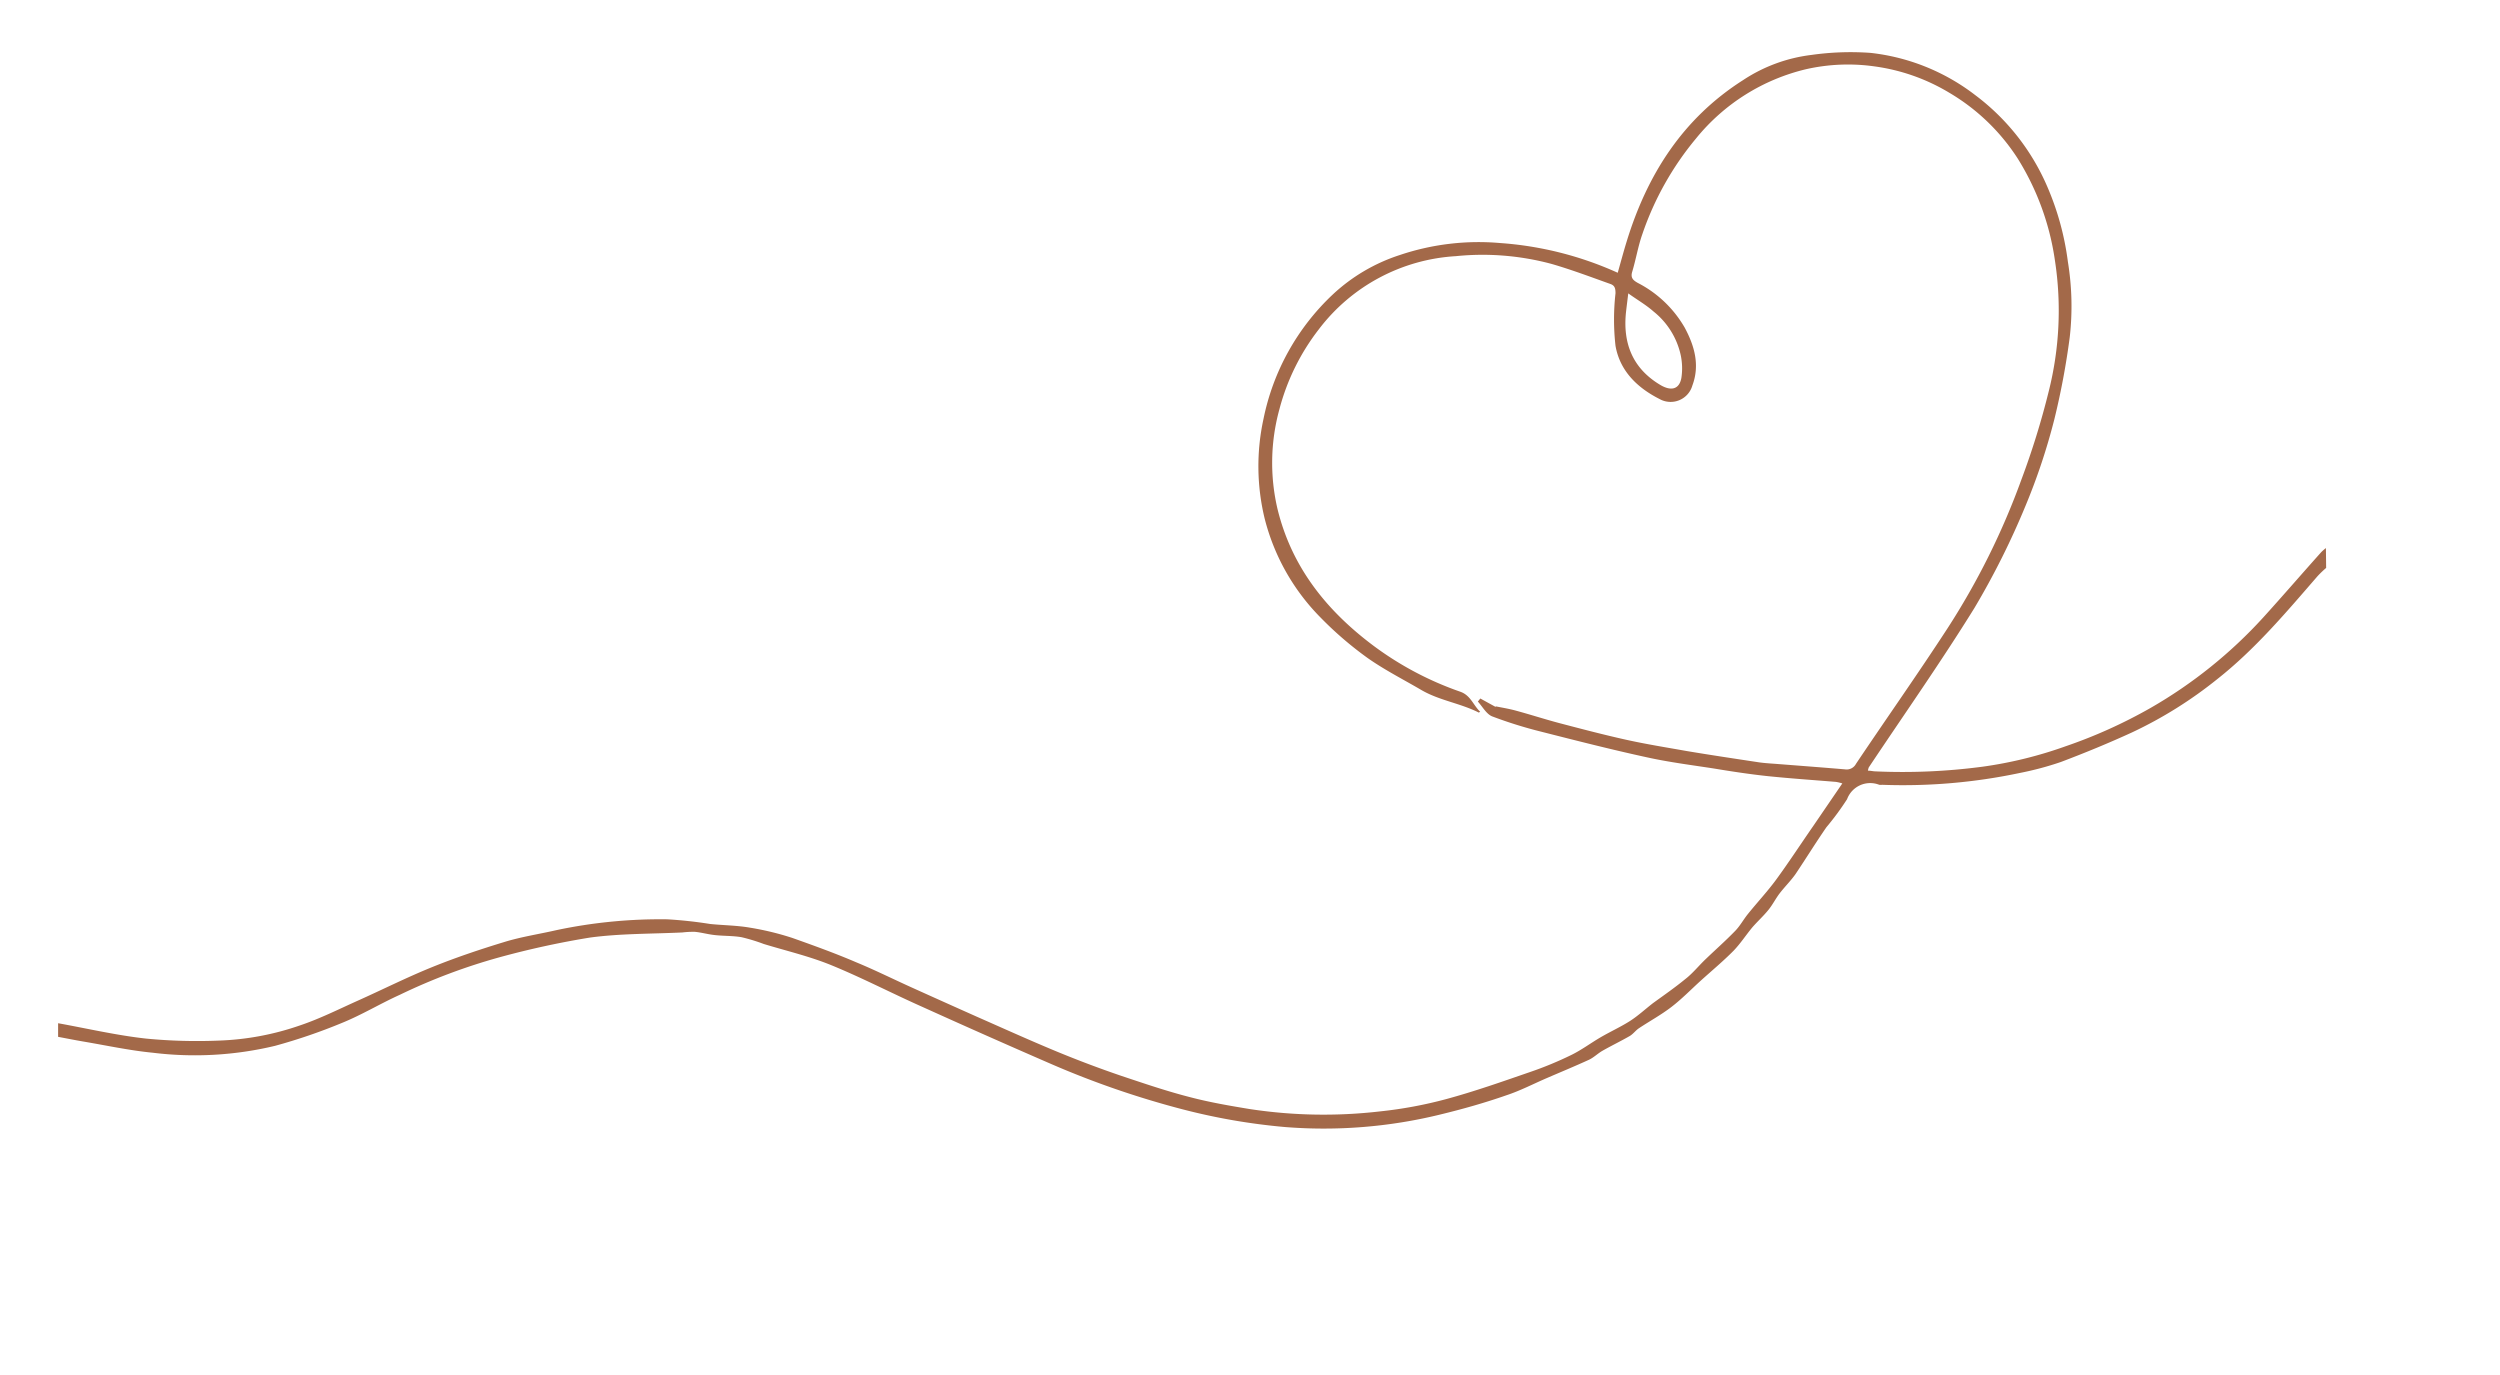 <?xml version="1.0" encoding="UTF-8"?> <svg xmlns="http://www.w3.org/2000/svg" id="Слой_1" data-name="Слой 1" viewBox="0 0 325.27 178.84"> <defs> <style>.cls-1{fill:#a36949;}</style> </defs> <path class="cls-1" d="M302.65,73.89A13.31,13.31,0,0,0,301.5,75c-4.1,4.73-8.13,9.52-13.08,13.41a54.87,54.87,0,0,1-11,6.87c-3.05,1.4-6.16,2.68-9.31,3.87a40.46,40.46,0,0,1-5.27,1.41,73.44,73.44,0,0,1-17.93,1.55,2.69,2.69,0,0,1-.4,0,3.21,3.21,0,0,0-4.19,1.87,36.06,36.06,0,0,1-2.69,3.65c-1.38,2-2.66,4.07-4,6.07-.62.89-1.42,1.67-2.08,2.53-.53.69-.92,1.49-1.47,2.16-.66.82-1.46,1.53-2.14,2.33-.82,1-1.51,2.07-2.41,3-1.36,1.37-2.85,2.61-4.29,3.91-1.25,1.14-2.44,2.36-3.78,3.39s-2.82,1.83-4.23,2.77c-.42.28-.74.74-1.18,1-1.16.67-2.37,1.25-3.53,1.91-.62.35-1.14.88-1.77,1.18-1.81.83-3.65,1.59-5.48,2.38s-3.45,1.64-5.26,2.24c-2.86,1-5.77,1.82-8.71,2.53a63.59,63.59,0,0,1-20.07,1.61,81,81,0,0,1-13.49-2.34,117.3,117.3,0,0,1-16.94-5.85Q128.35,134.78,120,131c-4-1.78-7.87-3.8-11.91-5.45-2.81-1.14-5.8-1.84-8.72-2.73a23.25,23.25,0,0,0-2.88-.88c-1.14-.2-2.33-.15-3.49-.28-.86-.09-1.7-.33-2.56-.42a11.47,11.47,0,0,0-1.65.08c-4,.19-8,.13-12,.66a113,113,0,0,0-11.73,2.55A77,77,0,0,0,52,129.44c-2.52,1.14-4.91,2.59-7.46,3.63a73.3,73.3,0,0,1-8.75,3,44.76,44.76,0,0,1-15.9.9c-3-.29-6-.94-9-1.45-1.12-.19-2.22-.41-3.33-.62v-1.77c3.82.69,7.62,1.58,11.46,2a68.92,68.92,0,0,0,9.43.26,35.81,35.81,0,0,0,10.65-2c2.51-.85,4.91-2.05,7.33-3.14,3.29-1.47,6.5-3.09,9.84-4.44,3.09-1.25,6.26-2.31,9.45-3.28,2.18-.66,4.45-1,6.67-1.51a65.37,65.37,0,0,1,14.42-1.41,56,56,0,0,1,5.6.61c1.69.17,3.4.18,5.07.46a36.84,36.84,0,0,1,5.6,1.35c2.82,1,5.59,2,8.34,3.18,2.42,1,4.77,2.17,7.16,3.25q4.25,1.92,8.51,3.82c3.47,1.53,6.92,3.09,10.42,4.54q4.14,1.71,8.39,3.16c3,1,5.92,2,8.94,2.77,2.55.67,5.17,1.12,7.78,1.55a63.72,63.72,0,0,0,16.95.3,55.15,55.15,0,0,0,8.56-1.59c3.7-1,7.32-2.28,10.94-3.53a46.29,46.29,0,0,0,5.35-2.21c1.34-.65,2.56-1.57,3.85-2.32s2.6-1.34,3.82-2.12c1.07-.69,2-1.56,3-2.33,1.38-1,2.82-2,4.15-3.09,1-.77,1.75-1.73,2.64-2.58,1.29-1.24,2.63-2.42,3.87-3.7.65-.66,1.1-1.52,1.69-2.24,1.2-1.49,2.52-2.9,3.65-4.44,1.68-2.3,3.23-4.68,4.84-7l3.77-5.52a5.92,5.92,0,0,0-.82-.2c-2.93-.24-5.87-.44-8.8-.74-2.37-.25-4.73-.61-7.08-1-2.91-.45-5.83-.82-8.69-1.45-4.6-1-9.18-2.17-13.74-3.33a56.69,56.69,0,0,1-6.42-2c-.76-.3-1.26-1.27-1.87-1.93l.32-.4,2,1.1V91.9c.88.18,1.77.32,2.63.56,1.88.51,3.73,1.11,5.61,1.61,2.89.76,5.78,1.52,8.7,2.17,2.61.58,5.24,1,7.88,1.47,3.15.53,6.31,1,9.47,1.48.78.11,1.57.15,2.35.21,2.94.23,5.87.45,8.81.7a1.37,1.37,0,0,0,1.43-.72c3.93-5.86,8-11.63,11.85-17.54A95.42,95.42,0,0,0,263,62.4a103.19,103.19,0,0,0,3.55-11.46,43,43,0,0,0,.82-17,34.23,34.23,0,0,0-4.84-13.3,26.71,26.71,0,0,0-8.94-8.59,25.49,25.49,0,0,0-9.69-3.41A24.65,24.65,0,0,0,235,9a26.27,26.27,0,0,0-14.32,9,39.22,39.22,0,0,0-7,12.47c-.56,1.59-.83,3.28-1.32,4.9-.24.8.15,1.11.73,1.44a14.91,14.91,0,0,1,6.1,5.81c1.27,2.36,2,4.87,1,7.54a2.94,2.94,0,0,1-4.26,1.76c-2.91-1.47-5.17-3.66-5.74-6.93a30.58,30.58,0,0,1,0-6.83c0-.66-.11-1-.63-1.2-2.56-.91-5.11-1.88-7.72-2.63a34.52,34.52,0,0,0-12.44-1,24.16,24.16,0,0,0-17.79,9.49,28.94,28.94,0,0,0-5.15,10.43,26.29,26.29,0,0,0-.24,13c1.85,7.56,6.39,13.21,12.5,17.78A41.91,41.91,0,0,0,190,90c1.36.48,1.68,1.76,2.58,2.6-.12.08-.16.12-.18.11-2.4-1.22-5.14-1.57-7.48-2.94s-4.77-2.6-7-4.17a46.28,46.28,0,0,1-6.14-5.29,28.08,28.08,0,0,1-7.24-12.85,28.88,28.88,0,0,1-.15-12.95,30.54,30.54,0,0,1,9-16.18,23.25,23.25,0,0,1,8.77-5.16,32.12,32.12,0,0,1,13-1.55,44.64,44.64,0,0,1,15.32,3.87c.39-1.38.75-2.73,1.16-4.06,2.67-8.71,7.29-16,15.14-21a20.58,20.58,0,0,1,8.88-3.28,36.24,36.24,0,0,1,7.71-.27A27.25,27.25,0,0,1,257,12.38a29.36,29.36,0,0,1,9.41,12,36.17,36.17,0,0,1,2.64,9.69,35.78,35.78,0,0,1,.24,9.8,98.28,98.28,0,0,1-2,10.67,81.09,81.09,0,0,1-3.72,11.19,102.59,102.59,0,0,1-6.69,13.39c-4.34,7-9.14,13.83-13.74,20.73a2.43,2.43,0,0,0-.11.42c.34,0,.64.08.94.09a79.11,79.11,0,0,0,14-.61,53.81,53.81,0,0,0,10.77-2.65,64.6,64.6,0,0,0,11.08-5,60.79,60.79,0,0,0,14.68-11.8c2.54-2.8,5-5.66,7.53-8.48a5.84,5.84,0,0,1,.59-.51Zm-90.8-35.72c-.12,1-.21,1.7-.29,2.41-.44,4.05.84,7.33,4.42,9.48,1.45.88,2.51.59,2.78-.88a8.3,8.3,0,0,0-.09-3,10,10,0,0,0-3.53-5.65C214.16,39.66,213,39,211.85,38.17Z"></path> </svg> 